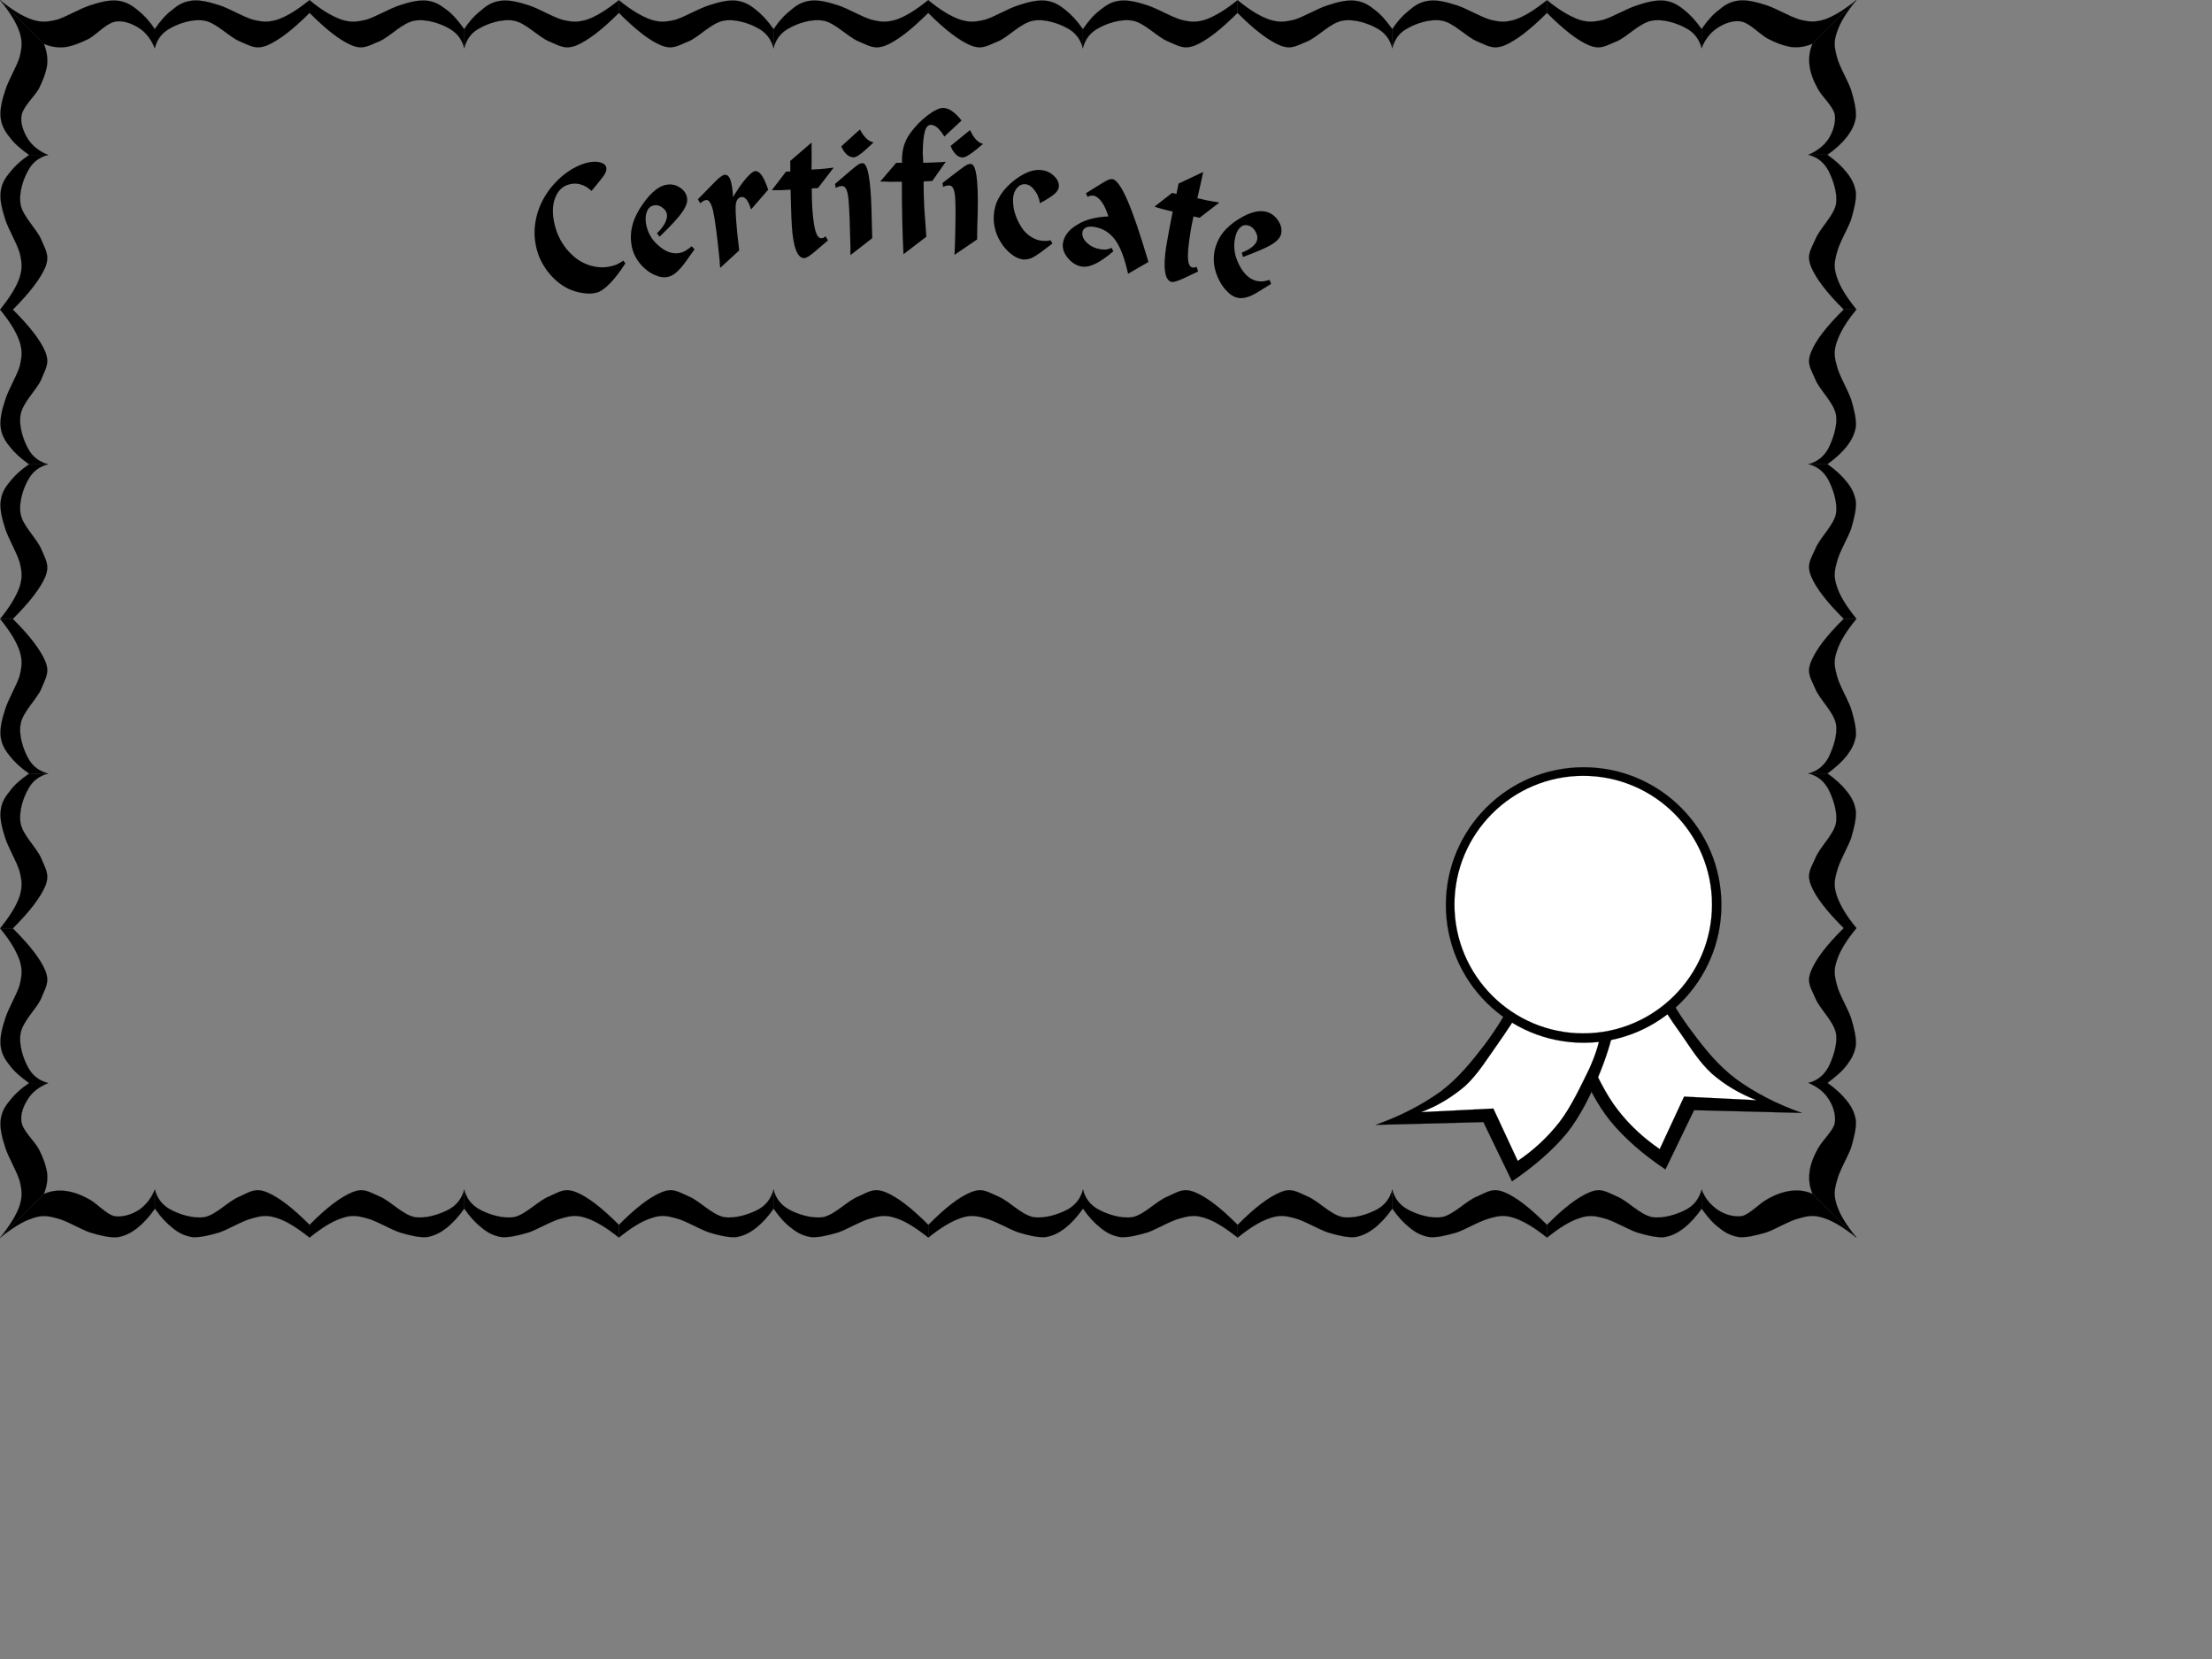 <?xml version="1.0"?><svg width="640" height="480" xmlns="http://www.w3.org/2000/svg">
 <rect width="100%" height="100%" fill="#808080" stroke="none"/>
 <title>okokok</title>
 <g>
  <title>Layer 1</title>
  <switch>
   <g>
    <g id="Layer_1">
     <g>
      <path stroke-width="0.036" stroke-miterlimit="10" stroke="#000000" fill-rule="evenodd" d="m44.787,13.911c-1.116,-2.592 -2.628,-4.572 -4.536,-5.796c-1.98,-1.26 -4.788,-2.412 -7.164,-1.8c-2.412,0.576 -5.04,3.492 -7.308,4.86c-2.484,1.224 -4.644,2.088 -6.876,2.448c-2.268,0.252 -4.212,-0.108 -6.228,-0.936l-12.636,-12.636c3.492,2.844 6.444,4.68 9.288,5.652c2.736,0.828 4.284,0.684 7.164,0c2.808,-0.864 6.516,-3.168 9.576,-4.14c2.88,-0.972 5.652,-1.62 7.92,-1.368c2.196,0.252 3.852,1.116 5.652,2.592c1.764,1.368 3.528,3.204 5.148,5.652c0,1.8 0,3.636 0,5.472z" clip-rule="evenodd"/>
      <path stroke-width="0.036" stroke-miterlimit="10" stroke="#000000" fill="none" d="m89.57,0.051c-3.564,2.844 -6.48,4.68 -9.288,5.652c-2.844,0.828 -4.356,0.684 -7.164,0c-2.88,-0.792 -6.624,-3.132 -9.576,-4.104c-2.988,-0.972 -5.724,-1.62 -7.92,-1.404c-2.268,0.252 -3.96,1.116 -5.652,2.592c-1.908,1.368 -3.492,3.204 -5.184,5.652"/>
      <path stroke-width="0.036" stroke-miterlimit="10" stroke="#000000" fill-rule="evenodd" d="m13.898,44.834c-2.592,-1.044 -4.572,-2.7 -5.796,-4.572c-1.26,-1.98 -2.412,-4.788 -1.8,-7.164c0.576,-2.412 3.492,-5.04 4.86,-7.308c1.224,-2.412 2.088,-4.644 2.448,-6.84c0.252,-2.232 -0.108,-4.32 -0.936,-6.264l-12.635,-12.635c2.844,3.492 4.68,6.444 5.652,9.288c0.828,2.736 0.684,4.284 0,7.164c-0.864,2.808 -3.168,6.516 -4.14,9.576c-0.972,2.88 -1.62,5.652 -1.368,7.92c0.252,2.196 1.116,3.852 2.592,5.652c1.368,1.872 3.204,3.42 5.652,5.184c1.8,-0.001 3.636,-0.001 5.471,-0.001z" clip-rule="evenodd"/>
      <path stroke-width="0.036" stroke-miterlimit="10" stroke="#000000" fill-rule="evenodd" d="m44.787,13.911c0.648,-2.556 2.124,-4.536 4.572,-5.796c2.376,-1.368 6.516,-2.772 9.9,-2.124c3.384,0.648 6.876,4.572 10.044,5.94c2.988,1.188 4.464,2.52 7.92,1.224c3.384,-1.439 7.452,-4.536 12.348,-9.432v-3.672c-3.564,2.844 -6.48,4.68 -9.288,5.652c-2.844,0.828 -4.356,0.684 -7.164,0c-2.88,-0.864 -6.624,-3.168 -9.576,-4.14c-2.988,-0.972 -5.724,-1.62 -7.92,-1.368c-2.268,0.252 -3.96,1.116 -5.652,2.592c-1.908,1.368 -3.492,3.204 -5.184,5.652c0,1.8 0,3.636 0,5.472z" clip-rule="evenodd"/>
      <path stroke-width="0.036" stroke-miterlimit="10" stroke="#000000" fill-rule="evenodd" d="m134.318,13.911c-0.684,-2.556 -2.16,-4.536 -4.572,-5.796c-2.448,-1.368 -6.624,-2.772 -9.9,-2.124c-3.492,0.648 -6.984,4.572 -10.044,5.94c-3.096,1.188 -4.536,2.52 -7.92,1.224c-3.492,-1.439 -7.416,-4.536 -12.312,-9.432v-3.672c3.384,2.844 6.516,4.68 9.252,5.652c2.736,0.828 4.284,0.684 7.164,0c2.844,-0.864 6.552,-3.168 9.612,-4.14c2.808,-0.972 5.616,-1.62 7.884,-1.368c2.232,0.252 3.744,1.116 5.652,2.592c1.872,1.368 3.42,3.204 5.184,5.652c0,1.8 0,3.636 0,5.472z" clip-rule="evenodd"/>
      <path stroke-width="0.036" stroke-miterlimit="10" stroke="#000000" fill-rule="evenodd" d="m223.814,13.911c-0.684,-2.556 -2.16,-4.536 -4.572,-5.796c-2.448,-1.368 -6.624,-2.772 -9.9,-2.124c-3.492,0.648 -6.984,4.572 -10.044,5.94c-3.096,1.188 -4.536,2.52 -7.92,1.224c-3.492,-1.439 -7.416,-4.536 -12.312,-9.432v-3.672c3.456,2.844 6.552,4.68 9.288,5.652c2.628,0.828 4.356,0.684 7.128,0c2.736,-0.864 6.588,-3.168 9.612,-4.14c2.88,-0.972 5.652,-1.62 7.92,-1.368c2.124,0.252 3.816,1.116 5.616,2.592c1.764,1.368 3.492,3.204 5.184,5.652c0,1.8 0,3.636 0,5.472z" clip-rule="evenodd"/>
      <path stroke-width="0.036" stroke-miterlimit="10" stroke="#000000" fill-rule="evenodd" d="m134.318,13.911c0.684,-2.556 2.016,-4.536 4.536,-5.796c2.376,-1.368 6.516,-2.772 9.9,-2.124c3.384,0.648 6.876,4.572 10.044,5.94c2.988,1.188 4.464,2.52 7.92,1.224c3.384,-1.439 7.452,-4.536 12.348,-9.432v-3.672c-3.564,2.844 -6.48,4.68 -9.288,5.652c-2.844,0.828 -4.356,0.684 -7.164,0c-2.88,-0.864 -6.624,-3.168 -9.576,-4.14c-2.988,-0.972 -5.724,-1.62 -7.92,-1.368c-2.268,0.252 -3.96,1.116 -5.652,2.592c-1.8,1.368 -3.564,3.204 -5.148,5.652c0,1.8 0,3.636 0,5.472z" clip-rule="evenodd"/>
      <path stroke-width="0.036" stroke-miterlimit="10" stroke="#000000" fill-rule="evenodd" d="m13.898,44.834c-2.556,0.648 -4.536,2.124 -5.796,4.572c-1.368,2.412 -2.772,6.444 -2.124,9.864c0.648,3.384 4.572,6.876 5.94,10.044c1.188,2.988 2.52,4.464 1.224,7.92c-1.44,3.384 -4.536,7.452 -9.432,12.348h-3.671c2.844,-3.564 4.68,-6.48 5.652,-9.288c0.828,-2.844 0.684,-4.356 0,-7.164c-0.864,-2.88 -3.168,-6.624 -4.14,-9.576c-0.972,-2.988 -1.62,-5.724 -1.368,-7.92c0.252,-2.232 1.116,-3.924 2.592,-5.616c1.368,-1.8 3.204,-3.528 5.652,-5.184c1.8,0 3.636,0 5.471,0z" clip-rule="evenodd"/>
      <path stroke-width="0.036" stroke-miterlimit="10" stroke="#000000" fill-rule="evenodd" d="m13.898,134.331c-2.556,-0.684 -4.536,-2.16 -5.796,-4.572c-1.368,-2.448 -2.772,-6.624 -2.124,-9.9c0.648,-3.492 4.572,-6.984 5.94,-10.044c1.188,-3.096 2.52,-4.536 1.224,-7.92c-1.44,-3.492 -4.536,-7.416 -9.432,-12.312h-3.671c2.844,3.492 4.68,6.444 5.652,9.288c0.828,2.736 0.684,4.284 0,7.164c-0.864,2.808 -3.168,6.516 -4.14,9.576c-0.972,2.88 -1.62,5.652 -1.368,7.92c0.252,2.124 1.116,3.816 2.592,5.616c1.368,1.764 3.204,3.492 5.652,5.184c1.8,0 3.636,0 5.471,0z" clip-rule="evenodd"/>
      <path stroke-width="0.036" stroke-miterlimit="10" stroke="#000000" fill-rule="evenodd" d="m13.898,223.826c-2.556,-0.72 -4.536,-2.088 -5.796,-4.535c-1.368,-2.448 -2.772,-6.624 -2.124,-9.9c0.648,-3.492 4.572,-6.984 5.94,-10.044c1.188,-3.096 2.52,-4.536 1.224,-7.92c-1.44,-3.42 -4.536,-7.488 -9.432,-12.349h-3.671c2.844,3.492 4.68,6.444 5.652,9.288c0.828,2.736 0.684,4.284 0,7.164c-0.864,2.809 -3.168,6.517 -4.14,9.576c-0.972,2.88 -1.62,5.652 -1.368,7.92c0.252,2.124 1.116,3.816 2.592,5.616c1.368,1.764 3.204,3.492 5.652,5.184c1.8,0 3.636,0 5.471,0z" clip-rule="evenodd"/>
      <path stroke-width="0.036" stroke-miterlimit="10" stroke="#000000" fill-rule="evenodd" d="m13.898,134.331c-2.556,0.648 -4.536,2.124 -5.796,4.572c-1.368,2.376 -2.772,6.516 -2.124,9.9c0.648,3.384 4.572,6.876 5.94,10.044c1.188,2.988 2.52,4.464 1.224,7.92c-1.44,3.42 -4.536,7.38 -9.432,12.312h-3.671c2.844,-3.492 4.68,-6.587 5.652,-9.288c0.828,-2.736 0.684,-4.464 0,-7.128c-0.864,-2.844 -3.168,-6.696 -4.14,-9.612c-0.972,-2.988 -1.62,-5.724 -1.368,-7.92c0.252,-2.232 1.116,-3.924 2.592,-5.616c1.368,-1.8 3.204,-3.528 5.652,-5.184c1.8,0 3.636,0 5.471,0z" clip-rule="evenodd"/>
      <path stroke-width="0.036" stroke-miterlimit="10" stroke="#000000" fill-rule="evenodd" d="m13.898,223.826c-2.556,0.648 -4.536,2.124 -5.796,4.572c-1.368,2.376 -2.772,6.517 -2.124,9.9s4.572,6.876 5.94,10.044c1.188,2.987 2.52,4.464 1.224,7.92c-1.44,3.384 -4.536,7.452 -9.432,12.348h-3.671c2.844,-3.563 4.68,-6.479 5.652,-9.288c0.828,-2.844 0.684,-4.355 0,-7.164c-0.864,-2.951 -3.168,-6.659 -4.14,-9.611c-0.972,-2.916 -1.62,-5.725 -1.368,-7.885c0.252,-2.34 1.116,-3.852 2.592,-5.651c1.368,-1.908 3.204,-3.492 5.652,-5.185c1.8,0 3.636,0 5.471,0z" clip-rule="evenodd"/>
      <path stroke-width="0.036" stroke-miterlimit="10" stroke="#000000" fill-rule="evenodd" d="m13.898,313.358c-2.556,-0.684 -4.536,-2.16 -5.796,-4.572c-1.368,-2.447 -2.772,-6.624 -2.124,-9.899c0.648,-3.492 4.572,-6.984 5.94,-10.044c1.188,-3.097 2.52,-4.536 1.224,-7.92c-1.44,-3.492 -4.536,-7.416 -9.432,-12.313h-3.671c2.844,3.384 4.68,6.517 5.652,9.252c0.828,2.736 0.684,4.284 0,7.164c-0.864,2.809 -3.168,6.517 -4.14,9.576c-0.972,2.88 -1.62,5.652 -1.368,7.92c0.252,2.196 1.116,3.853 2.592,5.652c1.368,1.872 3.204,3.42 5.652,5.184c1.8,0 3.636,0 5.471,0z" clip-rule="evenodd"/>
      <path stroke-width="0.036" stroke-miterlimit="10" stroke="#000000" fill-rule="evenodd" d="m223.814,13.911c0.648,-2.556 2.124,-4.536 4.572,-5.796c2.376,-1.368 6.516,-2.772 9.9,-2.124c3.384,0.648 6.876,4.572 10.044,5.94c2.988,1.188 4.464,2.52 7.92,1.224c3.42,-1.439 7.38,-4.536 12.312,-9.432v-3.672c-3.564,2.844 -6.48,4.68 -9.288,5.652c-2.844,0.828 -4.356,0.684 -7.164,0c-2.88,-0.864 -6.624,-3.168 -9.576,-4.14c-2.988,-0.972 -5.724,-1.62 -7.92,-1.368c-2.232,0.252 -3.924,1.116 -5.616,2.592c-1.8,1.368 -3.528,3.204 -5.184,5.652c0,1.8 0,3.636 0,5.472z" clip-rule="evenodd"/>
      <path stroke-width="0.036" stroke-miterlimit="10" stroke="#000000" fill-rule="evenodd" d="m313.311,13.911c-0.684,-2.556 -2.16,-4.536 -4.572,-5.796c-2.484,-1.368 -6.553,-2.772 -9.863,-2.124c-3.492,0.648 -6.984,4.572 -10.045,5.94c-3.096,1.188 -4.535,2.52 -7.92,1.224c-3.42,-1.439 -7.488,-4.536 -12.348,-9.432v-3.672c3.492,2.844 6.443,4.68 9.287,5.652c2.736,0.828 4.285,0.684 7.164,0c2.809,-0.864 6.518,-3.168 9.576,-4.14c2.881,-0.972 5.652,-1.62 7.92,-1.368c2.125,0.252 3.816,1.116 5.617,2.592c1.764,1.368 3.492,3.204 5.184,5.652c0,1.8 0,3.636 0,5.472z" clip-rule="evenodd"/>
      <path stroke-width="0.036" stroke-miterlimit="10" stroke="#000000" fill-rule="evenodd" d="m402.842,13.911c-0.684,-2.556 -2.16,-4.536 -4.572,-5.796c-2.447,-1.368 -6.623,-2.772 -9.898,-2.124c-3.492,0.648 -6.984,4.572 -10.045,5.94c-3.096,1.188 -4.535,2.52 -7.92,1.224c-3.42,-1.439 -7.488,-4.536 -12.348,-9.432v-3.672c3.492,2.844 6.443,4.68 9.287,5.652c2.736,0.828 4.285,0.684 7.164,0c2.809,-0.864 6.518,-3.168 9.576,-4.14c2.881,-0.972 5.652,-1.62 7.92,-1.368c2.197,0.252 3.854,1.116 5.652,2.592c1.873,1.368 3.42,3.204 5.184,5.652c0,1.8 0,3.636 0,5.472z" clip-rule="evenodd"/>
      <path stroke-width="0.036" stroke-miterlimit="10" stroke="#000000" fill-rule="evenodd" d="m313.311,13.911c0.648,-2.556 2.123,-4.536 4.572,-5.796c2.375,-1.368 6.516,-2.772 9.9,-2.124c3.383,0.648 6.875,4.572 10.043,5.94c2.988,1.188 4.465,2.52 7.92,1.224c3.42,-1.439 7.381,-4.536 12.313,-9.432v-3.672c-3.492,2.844 -6.588,4.68 -9.289,5.652c-2.734,0.828 -4.463,0.684 -7.127,0c-2.844,-0.864 -6.695,-3.168 -9.611,-4.14c-2.916,-0.972 -5.725,-1.62 -7.885,-1.368c-2.34,0.252 -3.852,1.116 -5.652,2.592c-1.908,1.368 -3.492,3.204 -5.184,5.652c0,1.8 0,3.636 0,5.472z" clip-rule="evenodd"/>
      <path stroke-width="0.036" stroke-miterlimit="10" stroke="#000000" fill-rule="evenodd" d="m402.842,13.911c0.686,-2.556 2.018,-4.536 4.537,-5.796c2.375,-1.368 6.516,-2.772 9.9,-2.124c3.383,0.648 6.875,4.572 10.043,5.94c2.988,1.188 4.465,2.52 7.92,1.224c3.385,-1.439 7.453,-4.536 12.348,-9.432v-3.672c-3.563,2.844 -6.479,4.68 -9.287,5.652c-2.844,0.828 -4.355,0.684 -7.164,0c-2.881,-0.864 -6.625,-3.168 -9.576,-4.14c-2.988,-0.972 -5.725,-1.62 -7.92,-1.368c-2.268,0.252 -3.961,1.116 -5.652,2.592c-1.799,1.368 -3.564,3.204 -5.148,5.652c-0.001,1.8 -0.001,3.636 -0.001,5.472z" clip-rule="evenodd"/>
      <path stroke-width="0.036" stroke-miterlimit="10" stroke="#000000" fill-rule="evenodd" d="m492.338,13.911c-0.684,-2.556 -2.16,-4.536 -4.572,-5.796c-2.447,-1.368 -6.623,-2.772 -9.898,-2.124c-3.492,0.648 -6.984,4.572 -10.045,5.94c-3.096,1.188 -4.535,2.52 -7.92,1.224c-3.492,-1.439 -7.416,-4.536 -12.313,-9.432v-3.672c3.457,2.844 6.553,4.68 9.289,5.652c2.627,0.828 4.355,0.684 7.127,0c2.736,-0.864 6.588,-3.168 9.613,-4.14c2.879,-0.972 5.65,-1.62 7.92,-1.368c2.123,0.252 3.814,1.116 5.615,2.592c1.764,1.368 3.492,3.204 5.184,5.652c0,1.8 0,3.636 0,5.472z" clip-rule="evenodd"/>
      <path stroke-width="0.036" stroke-miterlimit="10" stroke="#000000" fill-rule="evenodd" d="m13.898,313.358c-2.592,1.116 -4.572,2.592 -5.796,4.572c-1.26,1.908 -2.412,4.608 -1.8,7.128c0.576,2.304 3.492,4.968 4.86,7.308c1.224,2.341 2.088,4.681 2.448,6.876c0.252,2.232 -0.108,4.177 -0.936,6.229l-12.635,12.635c2.844,-3.563 4.68,-6.479 5.652,-9.288c0.828,-2.844 0.684,-4.355 0,-7.164c-0.864,-2.88 -3.168,-6.624 -4.14,-9.576c-0.972,-2.987 -1.62,-5.724 -1.368,-7.92c0.252,-2.231 1.116,-3.924 2.592,-5.615c1.368,-1.801 3.204,-3.528 5.652,-5.185c1.8,0 3.636,0 5.471,0z" clip-rule="evenodd"/>
      <path stroke-width="0.036" stroke-miterlimit="10" stroke="#000000" fill-rule="evenodd" d="m44.787,344.246c-1.116,2.629 -2.628,4.429 -4.536,5.797c-1.98,1.296 -4.788,2.231 -7.164,1.836c-2.412,-0.612 -5.04,-3.672 -7.308,-4.896c-2.484,-1.368 -4.644,-2.124 -6.876,-2.412c-2.268,-0.252 -4.212,0 -6.228,0.9l-12.636,12.635c3.492,-2.808 6.444,-4.68 9.288,-5.616c2.736,-0.936 4.284,-0.792 7.164,0c2.808,0.685 6.516,3.024 9.576,4.104c2.88,0.864 5.652,1.548 7.92,1.368c2.196,-0.36 3.852,-1.225 5.652,-2.593c1.764,-1.403 3.528,-3.275 5.148,-5.615c0,-1.835 0,-3.671 0,-5.508z" clip-rule="evenodd"/>
      <path stroke-width="0.036" stroke-miterlimit="10" stroke="#000000" fill-rule="evenodd" d="m492.338,344.211c1.008,2.628 2.664,4.428 4.572,5.796c1.873,1.296 4.717,2.231 7.164,1.836c2.305,-0.612 4.969,-3.672 7.309,-4.896c2.375,-1.368 4.607,-2.124 6.84,-2.412c2.232,-0.252 4.176,0 6.229,0.9l12.672,12.636c-3.564,-2.808 -6.48,-4.68 -9.289,-5.615c-2.844,-0.937 -4.355,-0.793 -7.164,0c-2.879,0.684 -6.623,3.023 -9.576,4.104c-2.986,0.864 -5.723,1.548 -7.92,1.368c-2.268,-0.36 -3.959,-1.225 -5.65,-2.592c-1.908,-1.404 -3.492,-3.24 -5.186,-5.652c-0.001,-1.801 -0.001,-3.637 -0.001,-5.473z" clip-rule="evenodd"/>
      <path stroke-width="0.036" stroke-miterlimit="10" stroke="#000000" fill="none" d="m447.59,358.07c3.492,-2.808 6.445,-4.68 9.289,-5.615c2.736,-0.937 4.283,-0.793 7.164,0c2.807,0.684 6.516,3.023 9.576,4.104c2.879,0.864 5.65,1.548 7.92,1.368c2.195,-0.36 3.852,-1.225 5.652,-2.592c1.764,-1.404 3.527,-3.24 5.146,-5.652"/>
      <path stroke-width="0.036" stroke-miterlimit="10" stroke="#000000" fill-rule="evenodd" d="m523.262,313.322c2.592,1.116 4.465,2.592 5.762,4.572c1.295,1.908 2.23,4.608 1.836,7.128c-0.576,2.304 -3.637,4.968 -4.861,7.308c-1.332,2.341 -2.195,4.681 -2.447,6.877c-0.252,2.231 0,4.176 0.9,6.228l12.672,12.636c-2.881,-3.563 -4.717,-6.479 -5.652,-9.288c-0.936,-2.844 -0.793,-4.355 0,-7.164c0.684,-2.88 3.023,-6.624 4.104,-9.575c0.863,-2.988 1.549,-5.725 1.369,-7.92c-0.361,-2.232 -1.225,-3.925 -2.594,-5.616c-1.402,-1.8 -3.275,-3.528 -5.615,-5.185c-1.802,-0.001 -3.638,-0.001 -5.474,-0.001z" clip-rule="evenodd"/>
      <path stroke-width="0.036" stroke-miterlimit="10" stroke="#000000" fill-rule="evenodd" d="m492.338,344.211c-0.719,2.52 -2.088,4.5 -4.535,5.796c-2.449,1.296 -6.625,2.7 -9.9,2.124c-3.492,-0.756 -6.984,-4.681 -10.043,-5.94c-3.098,-1.296 -4.537,-2.628 -7.922,-1.224c-3.42,1.403 -7.486,4.5 -12.348,9.432v3.672c3.492,-2.808 6.445,-4.68 9.289,-5.615c2.736,-0.937 4.283,-0.793 7.164,0c2.807,0.684 6.516,3.023 9.576,4.104c2.879,0.864 5.65,1.548 7.92,1.368c2.123,-0.36 3.814,-1.225 5.615,-2.592c1.764,-1.404 3.492,-3.24 5.184,-5.652c0,-1.801 0,-3.637 0,-5.473z" clip-rule="evenodd"/>
      <path stroke-width="0.036" stroke-miterlimit="10" stroke="#000000" fill-rule="evenodd" d="m402.842,344.211c0.648,2.52 2.125,4.5 4.572,5.796c2.377,1.296 6.516,2.7 9.9,2.124c3.385,-0.756 6.877,-4.681 10.045,-5.94c2.986,-1.296 4.463,-2.628 7.92,-1.224c3.42,1.403 7.379,4.5 12.311,9.432v3.672c-3.492,-2.808 -6.588,-4.68 -9.287,-5.615c-2.736,-0.937 -4.465,-0.793 -7.129,0c-2.844,0.684 -6.695,3.023 -9.611,4.104c-2.988,0.864 -5.725,1.548 -7.92,1.368c-2.232,-0.36 -3.924,-1.225 -5.615,-2.592c-1.801,-1.404 -3.529,-3.24 -5.186,-5.652c0,-1.801 0,-3.637 0,-5.473z" clip-rule="evenodd"/>
      <path stroke-width="0.036" stroke-miterlimit="10" stroke="#000000" fill-rule="evenodd" d="m313.346,344.211c0.648,2.52 2.125,4.5 4.572,5.796c2.412,1.296 6.445,2.7 9.865,2.124c3.383,-0.756 6.875,-4.681 10.043,-5.94c2.988,-1.296 4.465,-2.628 7.92,-1.224c3.385,1.403 7.453,4.5 12.348,9.432v3.672c-3.563,-2.808 -6.479,-4.68 -9.287,-5.615c-2.844,-0.937 -4.355,-0.793 -7.164,0c-2.881,0.684 -6.625,3.023 -9.576,4.104c-2.988,0.864 -5.725,1.548 -7.92,1.368c-2.232,-0.36 -3.924,-1.225 -5.615,-2.592c-1.801,-1.404 -3.529,-3.24 -5.186,-5.652c0,-1.801 0,-3.637 0,-5.473z" clip-rule="evenodd"/>
      <path stroke-width="0.036" stroke-miterlimit="10" stroke="#000000" fill-rule="evenodd" d="m402.842,344.211c-0.684,2.52 -2.16,4.5 -4.572,5.796c-2.447,1.296 -6.623,2.7 -9.898,2.124c-3.492,-0.756 -6.984,-4.681 -10.045,-5.94c-2.988,-1.296 -4.645,-2.628 -7.883,-1.224c-3.42,1.403 -7.488,4.5 -12.35,9.432v3.672c3.492,-2.808 6.445,-4.68 9.289,-5.615c2.736,-0.937 4.283,-0.793 7.164,0c2.809,0.684 6.516,3.023 9.576,4.104c2.879,0.864 5.652,1.548 7.92,1.368c2.123,-0.36 3.816,-1.225 5.615,-2.592c1.764,-1.404 3.492,-3.24 5.184,-5.652c0,-1.801 0,-3.637 0,-5.473z" clip-rule="evenodd"/>
      <path stroke-width="0.036" stroke-miterlimit="10" stroke="#000000" fill-rule="evenodd" d="m523.262,313.322c2.557,-0.684 4.43,-2.16 5.762,-4.571c1.223,-2.448 2.771,-6.624 2.158,-9.9c-0.756,-3.492 -4.68,-6.984 -5.939,-10.044c-1.295,-3.096 -2.627,-4.536 -1.225,-7.92c1.404,-3.42 4.5,-7.488 9.434,-12.348h3.672c-2.881,3.491 -4.717,6.443 -5.652,9.287c-0.936,2.736 -0.793,4.284 0,7.164c0.684,2.809 3.023,6.517 4.104,9.576c0.863,2.88 1.549,5.652 1.369,7.92c-0.361,2.196 -1.225,3.853 -2.594,5.652c-1.402,1.872 -3.275,3.42 -5.615,5.184c-1.802,0 -3.638,0 -5.474,0z" clip-rule="evenodd"/>
      <path stroke-width="0.036" stroke-miterlimit="10" stroke="#000000" fill-rule="evenodd" d="m523.262,223.791c2.557,0.647 4.43,2.124 5.762,4.571c1.223,2.376 2.771,6.517 2.158,9.9c-0.756,3.384 -4.68,6.876 -5.939,10.044c-1.295,2.988 -2.627,4.464 -1.225,7.92c1.404,3.42 4.5,7.38 9.434,12.313h3.672c-2.881,-3.492 -4.717,-6.589 -5.652,-9.288c-0.936,-2.736 -0.793,-4.465 0,-7.128c0.684,-2.845 3.023,-6.696 4.104,-9.612c0.863,-2.988 1.549,-5.725 1.369,-7.92c-0.361,-2.232 -1.225,-3.924 -2.594,-5.616c-1.402,-1.8 -3.275,-3.528 -5.615,-5.184c-1.802,0 -3.638,0 -5.474,0z" clip-rule="evenodd"/>
      <path stroke-width="0.036" stroke-miterlimit="10" stroke="#000000" fill-rule="evenodd" d="m523.262,134.294c2.557,0.648 4.43,2.124 5.762,4.572c1.223,2.376 2.771,6.516 2.158,9.9c-0.756,3.384 -4.68,6.876 -5.939,10.044c-1.295,2.988 -2.627,4.464 -1.225,7.92c1.404,3.42 4.5,7.38 9.434,12.313h3.672c-2.881,-3.564 -4.717,-6.48 -5.652,-9.289c-0.936,-2.844 -0.793,-4.356 0,-7.164c0.684,-2.88 3.023,-6.624 4.104,-9.576c0.863,-2.988 1.549,-5.724 1.369,-7.92c-0.361,-2.232 -1.225,-3.924 -2.594,-5.616c-1.402,-1.8 -3.275,-3.528 -5.615,-5.184c-1.802,0 -3.638,0 -5.474,0z" clip-rule="evenodd"/>
      <path stroke-width="0.036" stroke-miterlimit="10" stroke="#000000" fill-rule="evenodd" d="m523.262,223.791c2.557,-0.685 4.43,-2.16 5.762,-4.572c1.223,-2.484 2.771,-6.552 2.158,-9.864c-0.756,-3.492 -4.68,-6.984 -5.939,-10.044c-1.295,-3.096 -2.627,-4.536 -1.225,-7.92c1.404,-3.42 4.5,-7.488 9.434,-12.348h3.672c-2.881,3.491 -4.717,6.443 -5.652,9.287c-0.936,2.736 -0.793,4.284 0,7.164c0.684,2.809 3.023,6.517 4.104,9.576c0.863,2.88 1.549,5.652 1.369,7.92c-0.361,2.124 -1.225,3.816 -2.594,5.616c-1.402,1.764 -3.275,3.492 -5.615,5.185c-1.802,0 -3.638,0 -5.474,0z" clip-rule="evenodd"/>
      <path stroke-width="0.036" stroke-miterlimit="10" stroke="#000000" fill-rule="evenodd" d="m523.262,134.294c2.557,-0.684 4.43,-2.16 5.762,-4.572c1.223,-2.448 2.771,-6.624 2.158,-9.9c-0.756,-3.492 -4.68,-6.984 -5.939,-10.044c-1.295,-3.096 -2.627,-4.536 -1.225,-7.92c1.404,-3.492 4.5,-7.416 9.434,-12.312h3.672c-2.881,3.456 -4.717,6.552 -5.652,9.288c-0.936,2.628 -0.793,4.356 0,7.128c0.684,2.736 3.023,6.588 4.104,9.612c0.863,2.88 1.549,5.652 1.369,7.92c-0.361,2.124 -1.225,3.816 -2.594,5.616c-1.402,1.764 -3.275,3.492 -5.615,5.184c-1.802,0 -3.638,0 -5.474,0z" clip-rule="evenodd"/>
      <path stroke-width="0.036" stroke-miterlimit="10" stroke="#000000" fill-rule="evenodd" d="m523.262,44.799c2.557,0.647 4.43,2.124 5.762,4.572c1.223,2.412 2.771,6.444 2.158,9.864c-0.756,3.384 -4.68,6.876 -5.939,10.044c-1.295,2.988 -2.627,4.464 -1.225,7.92c1.404,3.384 4.5,7.452 9.434,12.348h3.672c-2.881,-3.564 -4.717,-6.48 -5.652,-9.288c-0.936,-2.844 -0.793,-4.356 0,-7.164c0.684,-2.88 3.023,-6.624 4.104,-9.576c0.863,-2.988 1.549,-5.724 1.369,-7.92c-0.361,-2.232 -1.225,-3.924 -2.594,-5.616c-1.402,-1.8 -3.275,-3.528 -5.615,-5.184c-1.802,0 -3.638,0 -5.474,0z" clip-rule="evenodd"/>
      <path stroke-width="0.036" stroke-miterlimit="10" stroke="#000000" fill-rule="evenodd" d="m313.346,344.211c-0.684,2.52 -2.16,4.5 -4.57,5.796c-2.449,1.296 -6.625,2.7 -9.9,2.124c-3.492,-0.756 -6.984,-4.681 -10.045,-5.94c-3.096,-1.296 -4.535,-2.628 -7.92,-1.224c-3.492,1.403 -7.416,4.5 -12.312,9.432v3.672c3.456,-2.808 6.552,-4.68 9.288,-5.615c2.627,-0.937 4.355,-0.793 7.127,0c2.736,0.684 6.588,3.023 9.613,4.104c2.879,0.864 5.652,1.548 7.92,1.368c2.123,-0.36 3.816,-1.225 5.615,-2.592c1.764,-1.404 3.492,-3.24 5.184,-5.652c0,-1.801 0,-3.637 0,-5.473z" clip-rule="evenodd"/>
      <path stroke-width="0.036" stroke-miterlimit="10" stroke="#000000" fill-rule="evenodd" d="m223.814,344.211c0.648,2.52 2.124,4.5 4.572,5.796c2.376,1.296 6.516,2.7 9.9,2.124c3.384,-0.756 6.876,-4.681 10.044,-5.94c2.988,-1.296 4.464,-2.628 7.92,-1.224c3.384,1.403 7.452,4.5 12.348,9.432v3.672c-3.564,-2.808 -6.48,-4.68 -9.288,-5.615c-2.844,-0.937 -4.356,-0.793 -7.164,0c-2.88,0.684 -6.624,3.023 -9.576,4.104c-2.988,0.864 -5.724,1.548 -7.92,1.368c-2.268,-0.36 -3.96,-1.225 -5.652,-2.592c-1.908,-1.404 -3.492,-3.24 -5.184,-5.652c0,-1.801 0,-3.637 0,-5.473z" clip-rule="evenodd"/>
      <path stroke-width="0.036" stroke-miterlimit="10" stroke="#000000" fill-rule="evenodd" d="m134.318,344.211c0.648,2.52 2.124,4.5 4.572,5.796c2.376,1.296 6.516,2.7 9.9,2.124c3.384,-0.756 6.876,-4.681 10.044,-5.94c2.988,-1.296 4.464,-2.628 7.92,-1.224c3.42,1.403 7.38,4.5 12.312,9.432v3.672c-3.492,-2.808 -6.588,-4.68 -9.288,-5.615c-2.736,-0.937 -4.464,-0.793 -7.128,0c-2.844,0.684 -6.696,3.023 -9.612,4.104c-2.988,0.864 -5.724,1.548 -7.92,1.368c-2.232,-0.36 -3.924,-1.225 -5.616,-2.592c-1.8,-1.404 -3.528,-3.24 -5.184,-5.652c0,-1.801 0,-3.637 0,-5.473z" clip-rule="evenodd"/>
      <path stroke-width="0.036" stroke-miterlimit="10" stroke="#000000" fill-rule="evenodd" d="m223.814,344.211c-0.72,2.52 -2.088,4.5 -4.536,5.796c-2.448,1.296 -6.624,2.7 -9.9,2.124c-3.492,-0.756 -6.984,-4.681 -10.044,-5.94c-3.096,-1.296 -4.536,-2.628 -7.92,-1.224c-3.42,1.403 -7.488,4.5 -12.348,9.432v3.672c3.492,-2.808 6.444,-4.68 9.288,-5.615c2.736,-0.937 4.284,-0.793 7.164,0c2.808,0.684 6.516,3.023 9.576,4.104c2.88,0.864 5.652,1.548 7.92,1.368c2.196,-0.36 3.852,-1.225 5.652,-2.592c1.764,-1.404 3.528,-3.24 5.148,-5.652c0,-1.801 0,-3.637 0,-5.473z" clip-rule="evenodd"/>
      <path stroke-width="0.036" stroke-miterlimit="10" stroke="#000000" fill-rule="evenodd" d="m134.318,344.211c-0.684,2.52 -2.16,4.5 -4.572,5.796c-2.484,1.296 -6.552,2.7 -9.864,2.124c-3.492,-0.756 -6.984,-4.681 -10.044,-5.94c-3.096,-1.296 -4.536,-2.628 -7.92,-1.224c-3.42,1.403 -7.488,4.5 -12.348,9.432v3.672c3.492,-2.808 6.444,-4.68 9.288,-5.615c2.736,-0.937 4.284,-0.793 7.164,0c2.808,0.684 6.516,3.023 9.576,4.104c2.88,0.864 5.652,1.548 7.92,1.368c2.124,-0.36 3.816,-1.225 5.616,-2.592c1.764,-1.404 3.492,-3.24 5.184,-5.652c0,-1.801 0,-3.637 0,-5.473z" clip-rule="evenodd"/>
      <path stroke-width="0.036" stroke-miterlimit="10" stroke="#000000" fill-rule="evenodd" d="m44.823,344.211c0.648,2.52 2.124,4.5 4.572,5.796c2.376,1.296 6.516,2.7 9.9,2.124c3.384,-0.756 6.876,-4.681 10.044,-5.94c2.88,-1.296 4.536,-2.628 7.884,-1.224c3.384,1.403 7.452,4.5 12.348,9.432v3.672c-3.564,-2.808 -6.48,-4.68 -9.288,-5.615c-2.844,-0.937 -4.356,-0.793 -7.164,0c-2.88,0.684 -6.624,3.023 -9.576,4.104c-2.988,0.864 -5.724,1.548 -7.92,1.368c-2.232,-0.36 -3.924,-1.225 -5.616,-2.592c-1.8,-1.404 -3.528,-3.24 -5.184,-5.652c0,-1.801 0,-3.637 0,-5.473z" clip-rule="evenodd"/>
      <path stroke-width="0.036" stroke-miterlimit="10" stroke="#000000" fill-rule="evenodd" d="m523.262,44.763c2.592,-1.116 4.465,-2.628 5.762,-4.536c1.295,-1.98 2.23,-4.788 1.836,-7.164c-0.576,-2.412 -3.637,-5.04 -4.861,-7.308c-1.332,-2.412 -2.195,-4.644 -2.447,-6.84c-0.252,-2.232 0,-4.32 0.9,-6.264l12.672,-12.636c-2.881,3.492 -4.717,6.444 -5.652,9.288c-0.936,2.736 -0.793,4.284 0,7.164c0.684,2.808 3.023,6.516 4.104,9.576c0.863,2.88 1.549,5.652 1.369,7.92c-0.361,2.196 -1.225,3.852 -2.594,5.652c-1.402,1.764 -3.275,3.528 -5.615,5.148c-1.802,0 -3.638,0 -5.474,0z" clip-rule="evenodd"/>
      <path stroke-width="0.036" stroke-miterlimit="10" stroke="#000000" fill-rule="evenodd" d="m492.338,13.875c1.008,-2.592 2.664,-4.572 4.572,-5.796c1.873,-1.26 4.717,-2.412 7.164,-1.8c2.305,0.576 4.969,3.492 7.309,4.86c2.375,1.224 4.607,2.088 6.84,2.448c2.232,0.252 4.176,-0.108 6.229,-0.936l12.672,-12.636c-3.564,2.844 -6.48,4.68 -9.289,5.652c-2.844,0.828 -4.355,0.684 -7.164,0c-2.879,-0.864 -6.623,-3.168 -9.576,-4.14c-2.986,-0.972 -5.723,-1.62 -7.92,-1.368c-2.268,0.252 -3.959,1.116 -5.65,2.592c-1.908,1.368 -3.492,3.204 -5.186,5.652c-0.001,1.8 -0.001,3.636 -0.001,5.472z" clip-rule="evenodd"/>
      <path stroke-width="0.036" stroke-miterlimit="10" stroke="#000000" fill-rule="evenodd" d="m481.25,284.811c2.197,4.896 5.076,9.468 8.641,14.148c3.455,4.607 7.271,9.432 12.564,13.355c5.291,3.816 11.482,7.092 18.863,9.685l-31.176,-0.792l-8.279,17.136c-6.518,-4.356 -11.773,-8.964 -15.912,-13.968c-4.068,-5.076 -6.77,-10.692 -8.928,-16.021c-2.305,-5.328 -3.996,-10.548 -4.934,-15.804l29.161,-7.739z" clip-rule="evenodd"/>
      <path stroke-width="0.036" stroke-miterlimit="10" stroke="#000000" fill-rule="evenodd" fill="#FFFFFF" d="m478.91,287.69c2.16,3.672 4.465,7.38 7.309,11.269c2.699,3.852 5.436,8.424 9.18,11.771c3.709,3.204 7.885,5.688 12.816,7.596l-20.953,-1.044l-7.055,15.192c-4.572,-3.132 -8.641,-6.84 -12.061,-11.268c-3.564,-4.465 -6.588,-11.089 -8.641,-15.444c-2.051,-4.464 -3.131,-8.172 -3.383,-11.269l22.788,-6.803z" clip-rule="evenodd"/>
      <path stroke-width="0.036" stroke-miterlimit="10" stroke="#000000" fill-rule="evenodd" d="m438.086,288.267c-2.268,4.896 -5.146,9.468 -8.639,14.147c-3.564,4.608 -7.381,9.433 -12.564,13.356c-5.328,3.816 -11.52,7.092 -18.865,9.684l31.178,-0.792l8.279,17.137c6.48,-4.429 11.736,-8.964 15.912,-14.004c4.031,-5.148 6.588,-10.62 8.928,-15.984c2.268,-5.364 3.924,-10.512 4.969,-15.84l-29.198,-7.704z" clip-rule="evenodd"/>
      <path stroke-width="0.036" stroke-miterlimit="10" stroke="#000000" fill-rule="evenodd" fill="#FFFFFF" d="m440.463,291.146c-2.16,3.6 -4.607,7.344 -7.344,11.232c-2.809,3.924 -5.545,8.46 -9.18,11.808c-3.744,3.168 -7.922,5.796 -12.816,7.596l20.951,-1.044l7.057,15.156c4.535,-3.06 8.604,-6.804 12.061,-11.232c3.455,-4.464 6.479,-11.088 8.639,-15.443c2.016,-4.464 3.096,-8.172 3.385,-11.269l-22.753,-6.804z" clip-rule="evenodd"/>
      <path stroke-width="0.036" stroke-miterlimit="10" stroke="#000000" fill-rule="evenodd" d="m458.199,221.994c21.998,0 39.852,17.854 39.852,39.853s-17.854,39.852 -39.852,39.852s-39.854,-17.854 -39.854,-39.852s17.856,-39.853 39.854,-39.853" clip-rule="evenodd"/>
      <path stroke-width="0.036" stroke-miterlimit="10" stroke="#000000" fill-rule="evenodd" fill="#FFFFFF" d="m458.078,224.467c20.568,0 37.26,16.692 37.26,37.26s-16.691,37.26 -37.26,37.26c-20.566,0 -37.26,-16.692 -37.26,-37.26s16.694,-37.26 37.26,-37.26" clip-rule="evenodd"/>
      <path fill-rule="evenodd" d="m180.938,76.19c-1.512,2.376 -2.988,4.284 -4.428,5.796c-1.476,1.512 -2.772,2.376 -3.888,2.7c-1.152,0.288 -2.484,0.36 -3.924,0.108c-1.476,-0.18 -2.844,-0.612 -4.212,-1.224c-2.376,-1.152 -4.392,-2.88 -6.12,-5.148c-1.728,-2.304 -2.844,-4.788 -3.348,-7.524c-0.576,-2.844 -0.432,-5.688 0.288,-8.532c0.756,-2.88 2.088,-5.508 3.996,-7.956c1.44,-1.8 3.06,-3.384 4.896,-4.644c1.8,-1.26 3.636,-2.16 5.436,-2.628c1.584,-0.396 2.844,-0.468 3.924,-0.18c1.116,0.288 1.728,0.792 1.872,1.584c0.072,0.432 0,0.972 -0.288,1.512c-0.252,0.576 -1.044,1.62 -2.268,3.096c-0.576,0.684 -1.152,1.368 -1.728,2.088c-0.972,-0.9 -1.98,-1.548 -3.06,-1.836c-1.08,-0.36 -2.16,-0.36 -3.312,-0.072c-1.908,0.468 -3.204,1.692 -4.032,3.636c-0.828,1.944 -1.008,4.32 -0.468,7.092c0.36,1.908 1.008,3.744 1.944,5.472c0.936,1.656 2.052,3.096 3.456,4.356c1.584,1.476 3.384,2.448 5.4,3.024c2.016,0.54 3.996,0.576 5.94,0.072c0.54,-0.144 1.116,-0.324 1.692,-0.576c0.54,-0.288 1.08,-0.612 1.62,-1.008c0.18,0.252 0.397,0.504 0.612,0.792zm20.017,-4.067c-0.864,1.224 -1.764,2.484 -2.664,3.744c-1.044,1.404 -1.98,2.448 -2.736,3.06c-0.792,0.648 -1.62,1.08 -2.52,1.224c-0.972,0.216 -2.052,0.036 -3.204,-0.432c-1.224,-0.432 -2.34,-1.188 -3.42,-2.16c-1.008,-0.9 -1.872,-2.016 -2.52,-3.204s-1.044,-2.484 -1.224,-3.78c-0.252,-1.728 -0.18,-3.384 0.216,-5.004c0.36,-1.656 1.08,-3.312 2.16,-5.112c1.26,-2.016 2.52,-3.6 3.816,-4.824c1.332,-1.224 2.628,-1.944 3.888,-2.16c1.404,-0.288 2.7,-0.036 3.924,0.756s1.944,1.8 2.124,3.096c0.144,1.008 -0.18,2.124 -1.008,3.456s-2.304,3.024 -4.428,5.22c-0.828,0.828 -1.656,1.656 -2.52,2.484c-0.252,-0.324 -0.504,-0.648 -0.756,-0.972c1.044,-1.044 1.836,-2.052 2.304,-2.952c0.468,-0.972 0.684,-1.764 0.576,-2.52c-0.108,-0.792 -0.576,-1.44 -1.368,-2.016c-0.72,-0.576 -1.548,-0.756 -2.34,-0.612c-0.972,0.18 -1.62,0.72 -2.016,1.656c-0.432,0.9 -0.54,2.088 -0.36,3.456c0.396,2.556 1.584,4.752 3.636,6.516c2.016,1.8 4.032,2.52 6.048,2.16c0.612,-0.108 1.188,-0.324 1.764,-0.648c0.576,-0.324 1.152,-0.792 1.8,-1.296c0.251,0.287 0.54,0.575 0.828,0.864zm7.416,5.399c-0.072,-0.54 -0.108,-1.188 -0.144,-1.8c0,-0.144 0,-0.216 0,-0.252c-0.756,-7.452 -1.404,-12.276 -1.908,-14.472c-0.54,-2.196 -1.188,-3.24 -2.016,-3.132c-0.216,0.036 -0.432,0.108 -0.72,0.252s-0.612,0.396 -1.008,0.684c-0.216,-0.36 -0.432,-0.756 -0.648,-1.152c1.656,-1.692 3.313,-3.384 5.004,-5.112c0.612,-0.612 1.152,-1.116 1.584,-1.404c0.432,-0.324 0.792,-0.504 1.08,-0.54c0.648,-0.108 1.188,0.252 1.548,1.008c0.396,0.756 0.648,2.088 0.828,3.852c0,0.144 0.036,0.396 0.072,0.756c0,0.36 0,0.612 0.036,0.792c1.368,-2.196 2.556,-3.96 3.708,-5.328c1.188,-1.332 2.016,-2.052 2.628,-2.16c0.684,-0.072 1.368,0.324 1.98,1.224c0.612,0.864 1.224,2.232 1.872,4.14c-1.656,1.908 -3.312,3.816 -4.968,5.724c-0.36,-1.26 -0.828,-2.196 -1.26,-2.808c-0.468,-0.576 -0.972,-0.864 -1.476,-0.792c-0.828,0.108 -1.368,0.684 -1.62,1.764c-0.216,1.08 -0.108,3.708 0.288,7.74c0,0.288 0.036,0.612 0.072,0.936c0.18,1.656 0.36,3.312 0.576,5.004c-1.837,1.693 -3.672,3.385 -5.508,5.076zm26.423,-28.439c0.324,-0.036 0.756,-0.036 1.296,-0.108c0.612,0 1.044,-0.036 1.368,-0.072c0.684,-0.036 1.8,-0.18 3.348,-0.36c0.18,-0.036 0.324,-0.036 0.396,-0.036c-1.512,1.944 -3.024,3.924 -4.536,5.904c-0.576,0.036 -1.188,0.072 -1.8,0.108c0,0.864 0,1.692 0.036,2.664c0,0.9 0.072,1.836 0.108,2.844c0.216,3.24 0.54,5.58 0.972,6.948s1.008,2.016 1.8,1.944c0.108,0 0.288,-0.072 0.468,-0.108c0.144,-0.144 0.36,-0.252 0.612,-0.432c0.216,0.396 0.432,0.792 0.684,1.188c-1.296,1.116 -2.592,2.232 -3.924,3.348c-0.612,0.504 -1.152,0.9 -1.656,1.26c-0.504,0.288 -0.9,0.468 -1.152,0.504c-1.044,0.072 -1.872,-0.684 -2.484,-2.268c-0.612,-1.548 -1.044,-3.924 -1.224,-7.02c-0.108,-1.584 -0.18,-3.24 -0.216,-5.004c-0.072,-1.692 -0.108,-3.564 -0.144,-5.508c-0.9,0.036 -1.836,0.108 -2.736,0.144c-0.864,0 -1.8,0 -2.7,0c1.368,-1.764 2.736,-3.564 4.104,-5.364c0.396,0 0.828,0 1.26,-0.036c0,-1.008 0,-2.016 -0.036,-3.06c2.052,-1.764 4.104,-3.528 6.192,-5.328c0,0.504 -0.036,1.692 0,3.42c0.001,1.836 0.001,3.276 -0.036,4.428zm11.269,24.731c-0.036,-0.756 0,-1.476 0,-2.268c-0.036,-0.792 -0.072,-2.016 -0.108,-3.6c-0.144,-6.372 -0.36,-10.332 -0.684,-11.844c-0.324,-1.548 -0.864,-2.304 -1.656,-2.268c-0.288,0 -0.54,0.072 -0.864,0.108c-0.288,0.108 -0.612,0.288 -0.936,0.432c-0.072,-0.36 -0.144,-0.756 -0.216,-1.152c1.44,-1.224 2.88,-2.448 4.32,-3.708c1.116,-0.936 1.872,-1.548 2.34,-1.872c0.468,-0.288 0.9,-0.432 1.26,-0.432c1.512,-0.072 2.376,4.428 2.628,13.5c0.072,3.384 0.144,6.156 0.216,8.208c-2.089,1.621 -4.176,3.241 -6.3,4.896zm2.735,-36.359c0.612,1.116 1.224,2.016 1.908,2.628c0.648,0.648 1.368,1.008 2.052,1.116c-0.504,0.468 -1.008,0.936 -1.548,1.44c-0.108,0.108 -0.252,0.252 -0.432,0.396c-1.764,1.62 -2.988,2.448 -3.78,2.484c-0.684,0 -1.368,-0.252 -1.98,-0.792s-1.152,-1.332 -1.62,-2.376c1.801,-1.621 3.601,-3.241 5.4,-4.896zm12.6,36.108c-0.18,-3.456 -0.288,-6.876 -0.36,-10.368c-0.072,-3.456 -0.108,-7.02 -0.108,-10.62c-0.324,0 -0.864,0 -1.548,0c-0.684,0.036 -1.224,0.036 -1.584,0.036c-0.324,0 -0.864,0 -1.548,-0.072c-0.684,0 -1.26,0 -1.584,0c1.548,-1.8 3.096,-3.6 4.644,-5.436c0.18,0 0.396,0 0.612,0c0.324,0 0.684,0 1.044,0c0,-0.108 0,-0.216 0,-0.36c0,-1.8 0.18,-3.348 0.576,-4.608c0.396,-1.296 1.008,-2.484 1.872,-3.672c1.476,-2.016 3.168,-3.744 5.04,-5.148c1.872,-1.404 3.348,-2.088 4.428,-2.088c0.828,0 1.656,0.324 2.484,0.864c0.863,0.54 1.799,1.476 2.844,2.771c-1.656,1.548 -3.313,3.096 -4.969,4.645c-0.719,-1.152 -1.404,-2.016 -2.051,-2.592c-0.648,-0.54 -1.261,-0.792 -1.837,-0.792c-0.828,0 -1.44,0.648 -1.764,1.944c-0.396,1.296 -0.576,3.42 -0.612,6.264c0,0.432 0.036,1.044 0.108,1.836c0,0.432 0.036,0.72 0.036,0.936c1.044,0 2.124,-0.072 3.168,-0.108c1.08,-0.036 2.195,-0.072 3.348,-0.18c-1.297,1.836 -2.592,3.672 -3.888,5.544c-0.828,0.036 -1.656,0.072 -2.52,0.144c0,0.324 0,0.684 0,1.044c0,1.656 0.072,3.816 0.18,6.444c0.18,2.664 0.396,5.472 0.612,8.496c-2.194,1.692 -4.391,3.384 -6.623,5.076zm14.76,0.18c0.037,-0.72 0.072,-1.44 0.107,-2.232c0.037,-0.792 0.037,-2.016 0.109,-3.6c0.143,-6.372 0.143,-10.332 -0.145,-11.88c-0.252,-1.584 -0.756,-2.34 -1.549,-2.376c-0.287,0 -0.539,0.036 -0.863,0.072c-0.287,0.072 -0.611,0.216 -0.973,0.36c-0.035,-0.36 -0.07,-0.756 -0.143,-1.152c1.475,-1.152 2.988,-2.304 4.5,-3.456c1.152,-0.864 1.943,-1.44 2.412,-1.728c0.504,-0.216 0.936,-0.36 1.26,-0.324c1.547,0.036 2.195,4.572 2.016,13.644c-0.107,3.384 -0.18,6.156 -0.18,8.208c-2.158,1.475 -4.354,2.951 -6.551,4.464zm4.5,-36.108c0.541,1.152 1.117,2.088 1.764,2.772c0.613,0.648 1.297,1.08 2.018,1.224c-0.541,0.432 -1.08,0.864 -1.621,1.332c-0.107,0.108 -0.252,0.252 -0.469,0.396c-1.836,1.476 -3.096,2.232 -3.887,2.196c-0.684,0 -1.332,-0.324 -1.908,-0.9c-0.611,-0.576 -1.115,-1.404 -1.512,-2.448c1.871,-1.513 3.744,-3.024 5.615,-4.572zm23.869,32.796c-1.117,0.864 -2.27,1.728 -3.42,2.592c-1.045,0.756 -1.945,1.332 -2.773,1.692c-0.791,0.288 -1.584,0.396 -2.303,0.36c-0.973,-0.108 -1.98,-0.504 -2.988,-1.224c-0.973,-0.648 -1.908,-1.584 -2.809,-2.736c-0.936,-1.296 -1.691,-2.7 -2.16,-4.212c-0.432,-1.512 -0.648,-3.024 -0.539,-4.536c0.107,-1.836 0.576,-3.564 1.439,-5.076c0.828,-1.584 2.053,-3.024 3.672,-4.464c1.584,-1.332 3.096,-2.304 4.465,-2.88c1.439,-0.647 2.771,-0.864 4.066,-0.756c1.514,0.144 2.736,0.72 3.744,1.692c1.045,0.972 1.512,2.016 1.441,3.096c-0.037,0.72 -0.434,1.368 -1.117,2.016c-0.756,0.684 -2.16,1.62 -4.355,2.808c-0.217,-1.476 -0.756,-2.736 -1.549,-3.744c-0.791,-1.08 -1.691,-1.656 -2.627,-1.764c-0.9,-0.072 -1.729,0.252 -2.412,1.044c-0.721,0.792 -1.08,1.8 -1.188,3.024c-0.072,1.476 0.107,3.061 0.646,4.68c0.541,1.656 1.332,3.132 2.34,4.5c0.758,0.9 1.549,1.62 2.521,2.16c0.936,0.54 1.943,0.9 2.988,0.972c0.432,0.036 0.863,0.036 1.223,0.036c0.396,-0.036 0.721,-0.108 1.08,-0.216c0.182,0.288 0.399,0.611 0.615,0.936zm21.852,8.783c-0.973,-4.464 -2.197,-7.704 -3.744,-9.828c-1.549,-2.088 -3.564,-3.348 -6.121,-3.744c-0.936,-0.144 -1.691,-0.072 -2.303,0.18c-0.576,0.324 -0.973,0.756 -1.045,1.404c-0.107,1.116 0.324,2.124 1.369,3.06c1.043,0.972 2.34,1.584 3.887,1.836c0.541,0.072 1.117,0.108 1.656,0.072c0.541,-0.072 1.045,-0.252 1.549,-0.468c0.143,0.324 0.324,0.648 0.504,0.972c-1.873,1.62 -3.6,2.808 -5.076,3.564c-1.549,0.756 -2.881,1.044 -4.031,0.864c-1.549,-0.252 -2.916,-1.08 -4.068,-2.484c-1.117,-1.332 -1.584,-2.736 -1.441,-4.104c0.289,-2.196 1.621,-3.996 4.068,-5.472c2.449,-1.548 5.508,-2.304 9.109,-2.448c-0.541,-1.764 -1.189,-3.168 -1.945,-4.212c-0.791,-1.08 -1.584,-1.656 -2.412,-1.8c-0.252,-0.036 -0.539,-0.036 -0.791,0.036c-0.252,0 -0.541,0.108 -0.865,0.324c-0.143,-0.324 -0.322,-0.684 -0.504,-1.044c1.621,-1.008 3.277,-2.016 4.934,-3.061c0.791,-0.468 1.367,-0.792 1.764,-0.9c0.359,-0.144 0.719,-0.18 1.008,-0.144c1.188,0.216 2.627,2.268 4.355,6.228c1.729,3.96 3.709,9.9 6.049,17.748c-1.947,1.118 -3.926,2.27 -5.906,3.421zm20.051,-21.852c0.289,0.036 0.721,0.145 1.297,0.252c0.576,0.18 1.008,0.252 1.297,0.324c0.684,0.144 1.799,0.324 3.348,0.576c0.18,0.036 0.287,0.072 0.395,0.108c-1.871,1.44 -3.779,2.916 -5.688,4.392c-0.576,-0.108 -1.152,-0.252 -1.764,-0.396c-0.18,0.828 -0.359,1.656 -0.539,2.592c-0.182,0.864 -0.324,1.8 -0.469,2.808c-0.504,3.204 -0.684,5.544 -0.576,6.984c0.145,1.476 0.539,2.268 1.332,2.412c0.107,0.036 0.287,0 0.469,0c0.18,-0.072 0.432,-0.108 0.684,-0.216c0.145,0.432 0.287,0.9 0.432,1.368c-1.512,0.684 -3.023,1.404 -4.535,2.124c-0.686,0.288 -1.297,0.54 -1.873,0.72c-0.539,0.144 -0.936,0.216 -1.225,0.18c-1.008,-0.216 -1.654,-1.224 -1.906,-2.916c-0.289,-1.692 -0.182,-4.104 0.287,-7.164c0.252,-1.584 0.539,-3.168 0.863,-4.896c0.289,-1.692 0.686,-3.492 1.045,-5.4c-0.863,-0.216 -1.764,-0.396 -2.664,-0.648c-0.863,-0.216 -1.729,-0.504 -2.629,-0.756c1.693,-1.332 3.385,-2.664 5.113,-3.996c0.395,0.072 0.828,0.18 1.26,0.288c0.18,-0.972 0.396,-1.98 0.611,-2.988c2.377,-1.116 4.752,-2.232 7.129,-3.348c-0.109,0.468 -0.361,1.584 -0.721,3.312c-0.397,1.729 -0.721,3.169 -0.973,4.284zm21.349,24.768c-1.225,0.756 -2.449,1.512 -3.709,2.304c-1.404,0.864 -2.627,1.404 -3.527,1.62c-0.936,0.252 -1.836,0.288 -2.736,0.036c-0.973,-0.252 -1.908,-0.864 -2.809,-1.836c-0.971,-0.936 -1.764,-2.124 -2.412,-3.492c-0.646,-1.296 -1.08,-2.7 -1.295,-4.104c-0.18,-1.368 -0.145,-2.772 0.107,-4.032c0.359,-1.692 0.973,-3.168 1.871,-4.536c0.9,-1.368 2.125,-2.556 3.674,-3.744c1.836,-1.296 3.527,-2.232 5.146,-2.772c1.656,-0.54 3.061,-0.612 4.32,-0.288c1.369,0.36 2.484,1.188 3.348,2.448c0.865,1.26 1.189,2.52 0.938,3.816c-0.182,0.972 -0.865,1.872 -2.053,2.736c-1.225,0.864 -3.133,1.764 -5.832,2.844c-1.045,0.396 -2.088,0.792 -3.168,1.224c-0.107,-0.396 -0.217,-0.828 -0.359,-1.26c1.295,-0.504 2.375,-1.116 3.096,-1.728c0.791,-0.648 1.223,-1.332 1.367,-2.052c0.145,-0.792 -0.035,-1.584 -0.576,-2.448c-0.504,-0.864 -1.188,-1.404 -1.979,-1.62c-0.938,-0.252 -1.729,-0.072 -2.412,0.612c-0.686,0.648 -1.189,1.692 -1.441,3.06c-0.539,2.556 -0.143,5.076 1.152,7.632c1.26,2.556 2.916,4.14 4.896,4.68c0.611,0.144 1.225,0.216 1.836,0.18c0.648,-0.036 1.332,-0.216 2.088,-0.432c0.145,0.36 0.288,0.756 0.469,1.152z" clip-rule="evenodd"/>
     </g>
    </g>
   </g>
  </switch>
 </g>
</svg>